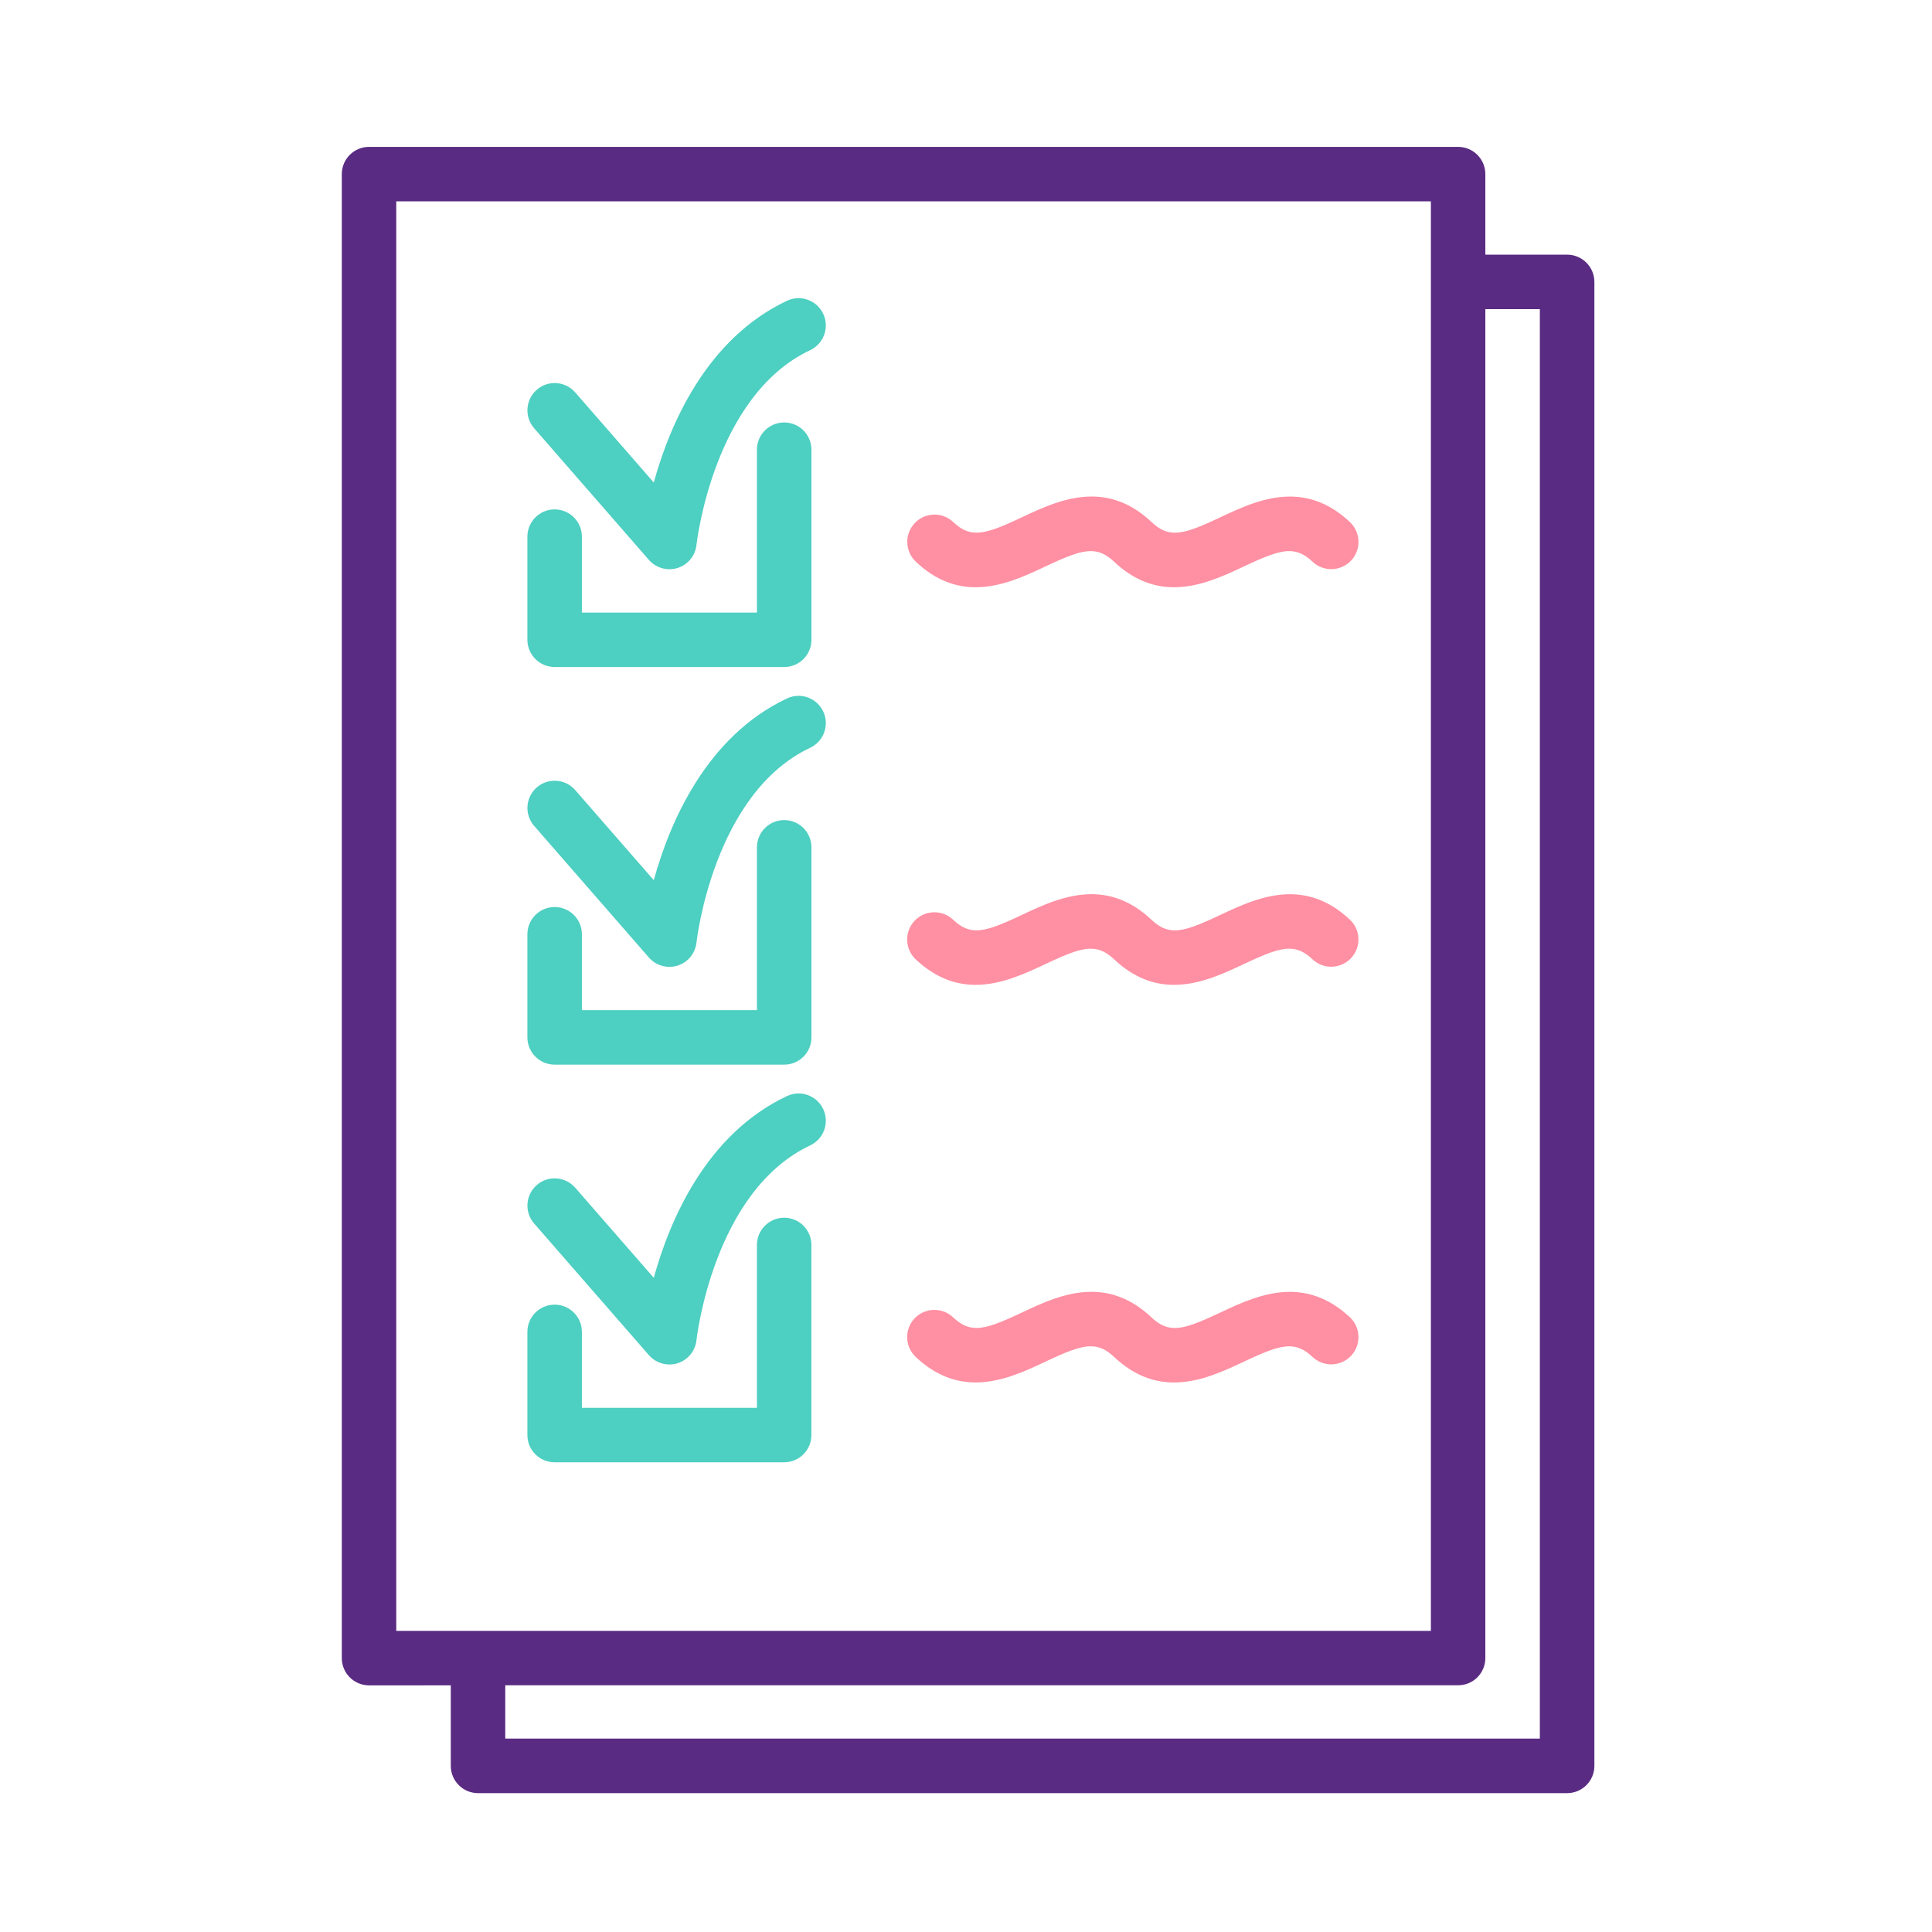 <?xml version="1.0" encoding="utf-8"?>
<!-- Generator: Adobe Illustrator 24.3.0, SVG Export Plug-In . SVG Version: 6.00 Build 0)  -->
<svg version="1.1" id="Layer_1" xmlns="http://www.w3.org/2000/svg" xmlns:xlink="http://www.w3.org/1999/xlink" x="0px" y="0px"
	 viewBox="0 0 480 480" style="enable-background:new 0 0 480 480;" xml:space="preserve">
<style type="text/css">
	.st0{fill:#592B82;}
	.st1{fill:#4DCFC1;}
	.st2{fill:#FF8FA2;}
</style>
<g>
	<path class="st0" d="M389.34,63.27h-20.31V43.26c0-3.74-3.03-6.77-6.77-6.77H91.69c-3.74,0-6.77,3.03-6.77,6.77v368.69
		c0,3.74,3.03,6.77,6.77,6.77H112v20.01c0,3.74,3.03,6.77,6.77,6.77h270.58c3.74,0,6.77-3.03,6.77-6.77V70.04
		C396.11,66.3,393.08,63.27,389.34,63.27z M369.03,411.94V76.8h13.54v355.15H125.53v-13.25h236.73
		C366,418.71,369.03,415.68,369.03,411.94z M98.45,50.02H355.5v20.02v335.14H118.76H98.45V50.02z"/>
	<g>
		<path class="st1" d="M137.81,264.51h57.02c3.74,0,6.77-3.03,6.77-6.77v-47.22c0-3.74-3.03-6.77-6.77-6.77s-6.77,3.03-6.77,6.77
			v40.45h-43.49v-18.85c0-3.74-3.03-6.77-6.77-6.77c-3.74,0-6.77,3.03-6.77,6.77v25.62C131.04,261.48,134.07,264.51,137.81,264.51z"
			/>
		<path class="st2" d="M320.46,320.96c-6.36,0-12.33,2.81-17.27,5.14c-5.16,2.43-8.54,3.84-11.31,3.84c-2.12,0-3.88-0.82-5.81-2.65
			c-5-4.71-10.07-6.33-14.9-6.34c-6.36,0-12.33,2.81-17.26,5.14c-5.15,2.43-8.54,3.84-11.31,3.84c-2.12,0-3.88-0.82-5.81-2.65
			c-1.31-1.23-2.97-1.84-4.64-1.84c-1.8,0-3.6,0.71-4.93,2.12c-2.56,2.72-2.43,7,0.29,9.57c5,4.71,10.06,6.33,14.9,6.33
			c6.36,0,12.34-2.81,17.28-5.14c5.15-2.43,8.53-3.84,11.3-3.84c2.12,0,3.88,0.82,5.81,2.65c5,4.71,10.06,6.34,14.9,6.34
			c6.36,0,12.34-2.82,17.28-5.14c5.15-2.43,8.52-3.84,11.3-3.84c2.12,0,3.88,0.82,5.82,2.64c1.31,1.23,2.98,1.84,4.64,1.84
			c1.8,0,3.6-0.71,4.93-2.13c2.56-2.72,2.43-7-0.29-9.57C330.36,322.59,325.3,320.96,320.46,320.96z"/>
		<path class="st1" d="M137.81,165.72h57.02c3.74,0,6.77-3.03,6.77-6.77v-47.22c0-3.74-3.03-6.77-6.77-6.77s-6.77,3.03-6.77,6.77
			v40.46h-43.49v-18.86c0-3.74-3.03-6.77-6.77-6.77c-3.74,0-6.77,3.03-6.77,6.77v25.62C131.04,162.69,134.07,165.72,137.81,165.72z"
			/>
		<path class="st2" d="M242.4,145.9c6.36,0,12.34-2.82,17.28-5.14c5.15-2.43,8.53-3.84,11.31-3.84c2.12,0,3.88,0.82,5.81,2.64
			c5,4.71,10.06,6.34,14.9,6.34c6.36,0,12.34-2.82,17.28-5.14c5.15-2.43,8.53-3.84,11.31-3.84c2.12,0,3.88,0.82,5.81,2.64
			c1.3,1.23,2.97,1.84,4.64,1.84c1.8,0,3.6-0.71,4.93-2.12c2.56-2.72,2.43-7-0.29-9.57c-5-4.71-10.07-6.34-14.9-6.34
			c-6.36,0-12.33,2.82-17.27,5.14c-5.15,2.43-8.53,3.84-11.3,3.84c-2.12,0-3.88-0.82-5.81-2.65c-5-4.71-10.07-6.34-14.9-6.34
			c-6.36,0-12.34,2.82-17.27,5.14c-5.15,2.43-8.53,3.84-11.31,3.84c-2.12,0-3.88-0.82-5.81-2.65c-1.3-1.23-2.97-1.84-4.63-1.84
			c-1.8,0-3.6,0.71-4.93,2.13c-2.56,2.72-2.43,7,0.29,9.57C232.5,144.27,237.56,145.9,242.4,145.9z"/>
		<path class="st1" d="M198.4,74.08c-0.97,0-1.95,0.21-2.88,0.65c-20.06,9.47-29.14,30.83-33.09,45.15l-19.52-22.39
			c-1.34-1.53-3.22-2.32-5.11-2.32c-1.58,0-3.16,0.55-4.44,1.67c-2.82,2.46-3.11,6.73-0.66,9.55l28.51,32.71
			c1.31,1.5,3.18,2.32,5.1,2.32c0.68,0,1.37-0.1,2.04-0.31c2.56-0.81,4.41-3.07,4.69-5.75c0.04-0.37,4.16-37.01,28.25-48.37
			c3.38-1.6,4.83-5.63,3.24-9.01C203.37,75.52,200.94,74.08,198.4,74.08z"/>
		<path class="st1" d="M198.4,172.88c-0.97,0-1.95,0.21-2.88,0.65c-20.06,9.47-29.14,30.83-33.09,45.15l-19.52-22.39
			c-1.34-1.53-3.22-2.32-5.11-2.32c-1.58,0-3.16,0.55-4.44,1.66c-2.82,2.46-3.11,6.73-0.66,9.55l28.51,32.71
			c1.31,1.5,3.18,2.32,5.1,2.32c0.68,0,1.37-0.1,2.04-0.31c2.56-0.81,4.41-3.07,4.69-5.75c0.04-0.37,4.16-37.01,28.25-48.37
			c3.38-1.6,4.83-5.63,3.24-9.01C203.37,174.31,200.93,172.88,198.4,172.88z"/>
		<path class="st2" d="M320.46,222.17c-6.36,0-12.33,2.82-17.27,5.14c-5.15,2.43-8.53,3.84-11.3,3.84c-2.12,0-3.88-0.82-5.82-2.65
			c-5-4.71-10.07-6.34-14.9-6.34c-6.36,0-12.34,2.82-17.27,5.14c-5.15,2.43-8.53,3.84-11.3,3.84c-2.12,0-3.88-0.82-5.81-2.65
			c-1.31-1.23-2.97-1.84-4.64-1.84c-1.8,0-3.59,0.71-4.93,2.13c-2.56,2.72-2.43,7,0.29,9.57c5,4.71,10.06,6.33,14.89,6.33
			c6.36,0,12.34-2.82,17.28-5.14c5.15-2.43,8.53-3.84,11.31-3.84c2.12,0,3.88,0.82,5.81,2.64c5,4.71,10.06,6.34,14.9,6.34
			c6.36,0,12.34-2.82,17.28-5.14c5.15-2.43,8.54-3.84,11.31-3.84c2.12,0,3.88,0.82,5.81,2.64c1.3,1.23,2.97,1.84,4.63,1.84
			c1.8,0,3.6-0.71,4.93-2.13c2.56-2.72,2.43-7-0.29-9.57C330.36,223.79,325.3,222.17,320.46,222.17z"/>
		<path class="st1" d="M198.4,271.67c-0.97,0-1.95,0.21-2.88,0.65c-20.06,9.46-29.14,30.83-33.09,45.15l-19.52-22.39
			c-1.34-1.53-3.22-2.32-5.11-2.32c-1.58,0-3.16,0.55-4.44,1.66c-2.82,2.46-3.11,6.73-0.66,9.55l28.51,32.71
			c1.31,1.5,3.18,2.32,5.1,2.32c0.68,0,1.37-0.1,2.04-0.31c2.56-0.81,4.41-3.07,4.69-5.75c0.04-0.37,4.16-37.01,28.25-48.37
			c3.38-1.6,4.83-5.63,3.24-9.01C203.37,273.1,200.93,271.67,198.4,271.67z"/>
		<path class="st1" d="M194.83,302.54c-3.74,0-6.77,3.03-6.77,6.77v40.46h-43.49v-18.86c0-3.74-3.03-6.77-6.77-6.77
			c-3.74,0-6.77,3.03-6.77,6.77v25.62c0,3.74,3.03,6.77,6.77,6.77h57.02c3.74,0,6.77-3.03,6.77-6.77v-47.22
			C201.59,305.57,198.56,302.54,194.83,302.54z"/>
	</g>
</g>
</svg>

